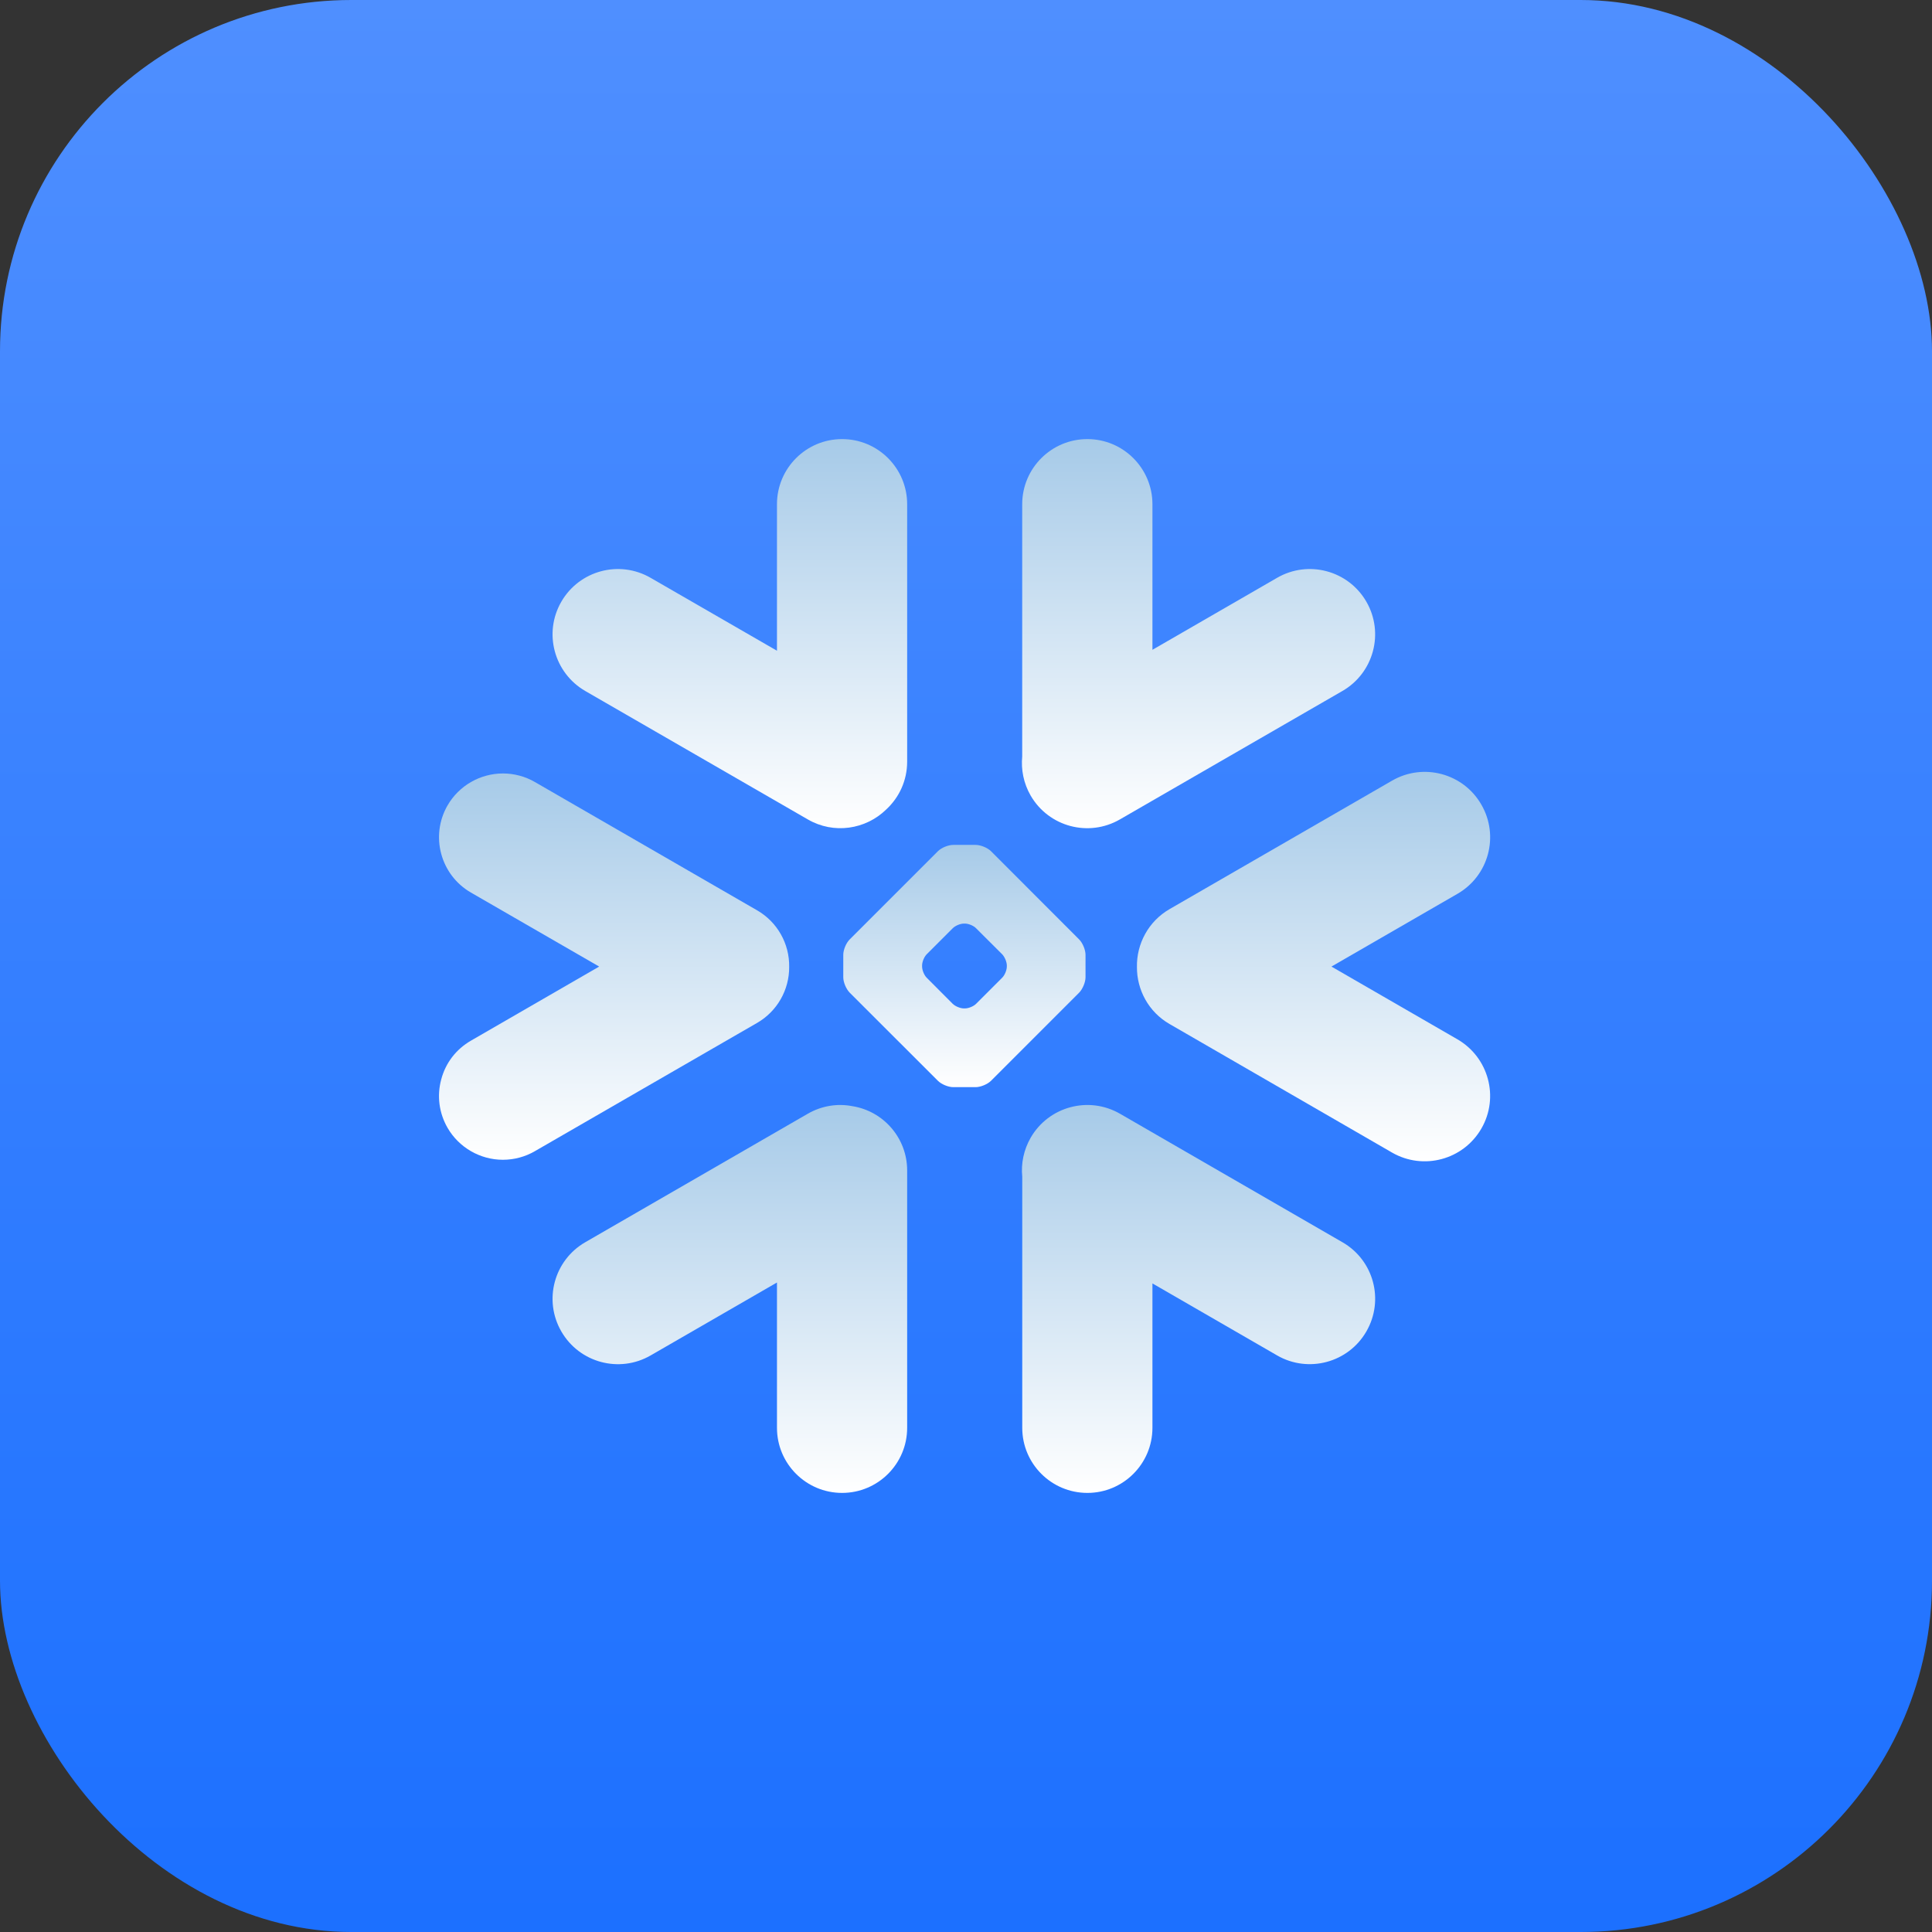 <svg xmlns="http://www.w3.org/2000/svg" width="44" height="44" viewBox="0 0 44 44" fill="none"><rect x="0" y="0" width="44" height="44" fill="#333333" stroke="none"/><rect width="44" height="44" rx="8" fill="url(#paint0_linear_915_15045)"></rect><path d="M30.573 28.291L25.506 25.364C24.795 24.955 23.885 25.198 23.473 25.91C23.313 26.19 23.251 26.499 23.281 26.799V32.518C23.281 33.336 23.945 34 24.765 34C25.582 34 26.246 33.336 26.246 32.518V29.229L29.084 30.868C29.796 31.28 30.709 31.034 31.118 30.323C31.53 29.611 31.287 28.701 30.573 28.291Z" fill="url(#paint1_linear_915_15045)"></path><path d="M17.973 22.019C17.981 21.491 17.703 20.999 17.246 20.734L12.18 17.809C11.96 17.682 11.707 17.615 11.455 17.615C10.935 17.615 10.452 17.894 10.193 18.342C9.792 19.037 10.031 19.927 10.726 20.328L13.646 22.013L10.726 23.7C10.389 23.894 10.148 24.206 10.049 24.582C9.947 24.957 9.999 25.349 10.193 25.686C10.452 26.134 10.935 26.413 11.453 26.413C11.707 26.413 11.96 26.346 12.18 26.218L17.246 23.294C17.699 23.031 17.977 22.544 17.973 22.019Z" fill="url(#paint2_linear_915_15045)"></path><path d="M13.329 15.737L18.396 18.661C18.986 19.004 19.715 18.892 20.181 18.437C20.477 18.165 20.66 17.777 20.66 17.346V11.484C20.66 10.664 19.996 10 19.178 10C18.359 10 17.695 10.664 17.695 11.484V14.82L14.818 13.16C14.106 12.748 13.196 12.991 12.784 13.703C12.372 14.415 12.618 15.325 13.329 15.737Z" fill="url(#paint3_linear_915_15045)"></path><path d="M24.722 22.257C24.722 22.369 24.657 22.524 24.578 22.606L22.57 24.614C22.49 24.694 22.332 24.759 22.22 24.759H21.709C21.597 24.759 21.439 24.694 21.36 24.614L19.35 22.606C19.27 22.524 19.205 22.369 19.205 22.257V21.745C19.205 21.631 19.27 21.476 19.35 21.396L21.36 19.386C21.439 19.306 21.597 19.242 21.709 19.242H22.22C22.332 19.242 22.49 19.306 22.57 19.386L24.578 21.396C24.657 21.476 24.722 21.631 24.722 21.745V22.257ZM22.93 22.011V21.989C22.93 21.907 22.882 21.793 22.824 21.733L22.231 21.142C22.173 21.081 22.058 21.034 21.974 21.034H21.953C21.871 21.034 21.756 21.081 21.696 21.142L21.105 21.733C21.047 21.791 21 21.905 21 21.989V22.011C21 22.095 21.047 22.209 21.105 22.267L21.696 22.86C21.756 22.919 21.871 22.966 21.953 22.966H21.974C22.058 22.966 22.173 22.919 22.231 22.86L22.824 22.267C22.882 22.209 22.93 22.095 22.93 22.011Z" fill="url(#paint4_linear_915_15045)"></path><path d="M25.506 18.661L30.572 15.737C31.284 15.327 31.53 14.415 31.118 13.703C30.706 12.991 29.796 12.748 29.084 13.16L26.246 14.799V11.484C26.246 10.664 25.581 10 24.764 10C23.945 10 23.28 10.664 23.28 11.484V17.229C23.252 17.527 23.31 17.837 23.472 18.118C23.884 18.83 24.794 19.073 25.506 18.661Z" fill="url(#paint5_linear_915_15045)"></path><path d="M19.411 25.192C19.075 25.127 18.715 25.181 18.396 25.365L13.329 28.291C12.618 28.701 12.372 29.611 12.784 30.323C13.196 31.037 14.106 31.28 14.818 30.869L17.695 29.208V32.518C17.695 33.336 18.359 34 19.178 34C19.996 34 20.66 33.336 20.66 32.518V26.656C20.66 25.917 20.119 25.304 19.411 25.192Z" fill="url(#paint6_linear_915_15045)"></path><path d="M33.737 18.325C33.327 17.611 32.415 17.367 31.703 17.779L26.637 20.704C26.152 20.984 25.884 21.498 25.893 22.02C25.889 22.539 26.156 23.046 26.637 23.322L31.703 26.249C32.415 26.659 33.325 26.415 33.737 25.703C34.149 24.991 33.903 24.081 33.191 23.669L30.323 22.013L33.191 20.357C33.905 19.947 34.149 19.037 33.737 18.325Z" fill="url(#paint7_linear_915_15045)"></path><defs><linearGradient id="paint0_linear_915_15045" x1="0.125" y1="0" x2="0.125" y2="43.75" gradientUnits="userSpaceOnUse"><stop stop-color="#4F8FFF"></stop><stop offset="1" stop-color="#1C70FF"></stop></linearGradient><linearGradient id="paint1_linear_915_15045" x1="27.296" y1="25.166" x2="27.296" y2="34" gradientUnits="userSpaceOnUse"><stop stop-color="#A6CAE8"></stop><stop offset="1" stop-color="white"></stop></linearGradient><linearGradient id="paint2_linear_915_15045" x1="13.985" y1="17.615" x2="13.985" y2="26.413" gradientUnits="userSpaceOnUse"><stop stop-color="#A6CAE8"></stop><stop offset="1" stop-color="white"></stop></linearGradient><linearGradient id="paint3_linear_915_15045" x1="16.622" y1="10" x2="16.622" y2="18.862" gradientUnits="userSpaceOnUse"><stop stop-color="#A6CAE8"></stop><stop offset="1" stop-color="white"></stop></linearGradient><linearGradient id="paint4_linear_915_15045" x1="21.963" y1="19.242" x2="21.963" y2="24.759" gradientUnits="userSpaceOnUse"><stop stop-color="#A6CAE8"></stop><stop offset="1" stop-color="white"></stop></linearGradient><linearGradient id="paint5_linear_915_15045" x1="27.296" y1="10" x2="27.296" y2="18.862" gradientUnits="userSpaceOnUse"><stop stop-color="#A6CAE8"></stop><stop offset="1" stop-color="white"></stop></linearGradient><linearGradient id="paint6_linear_915_15045" x1="16.622" y1="25.166" x2="16.622" y2="34" gradientUnits="userSpaceOnUse"><stop stop-color="#A6CAE8"></stop><stop offset="1" stop-color="white"></stop></linearGradient><linearGradient id="paint7_linear_915_15045" x1="29.915" y1="17.579" x2="29.915" y2="26.448" gradientUnits="userSpaceOnUse"><stop stop-color="#A6CAE8"></stop><stop offset="1" stop-color="white"></stop></linearGradient></defs></svg>